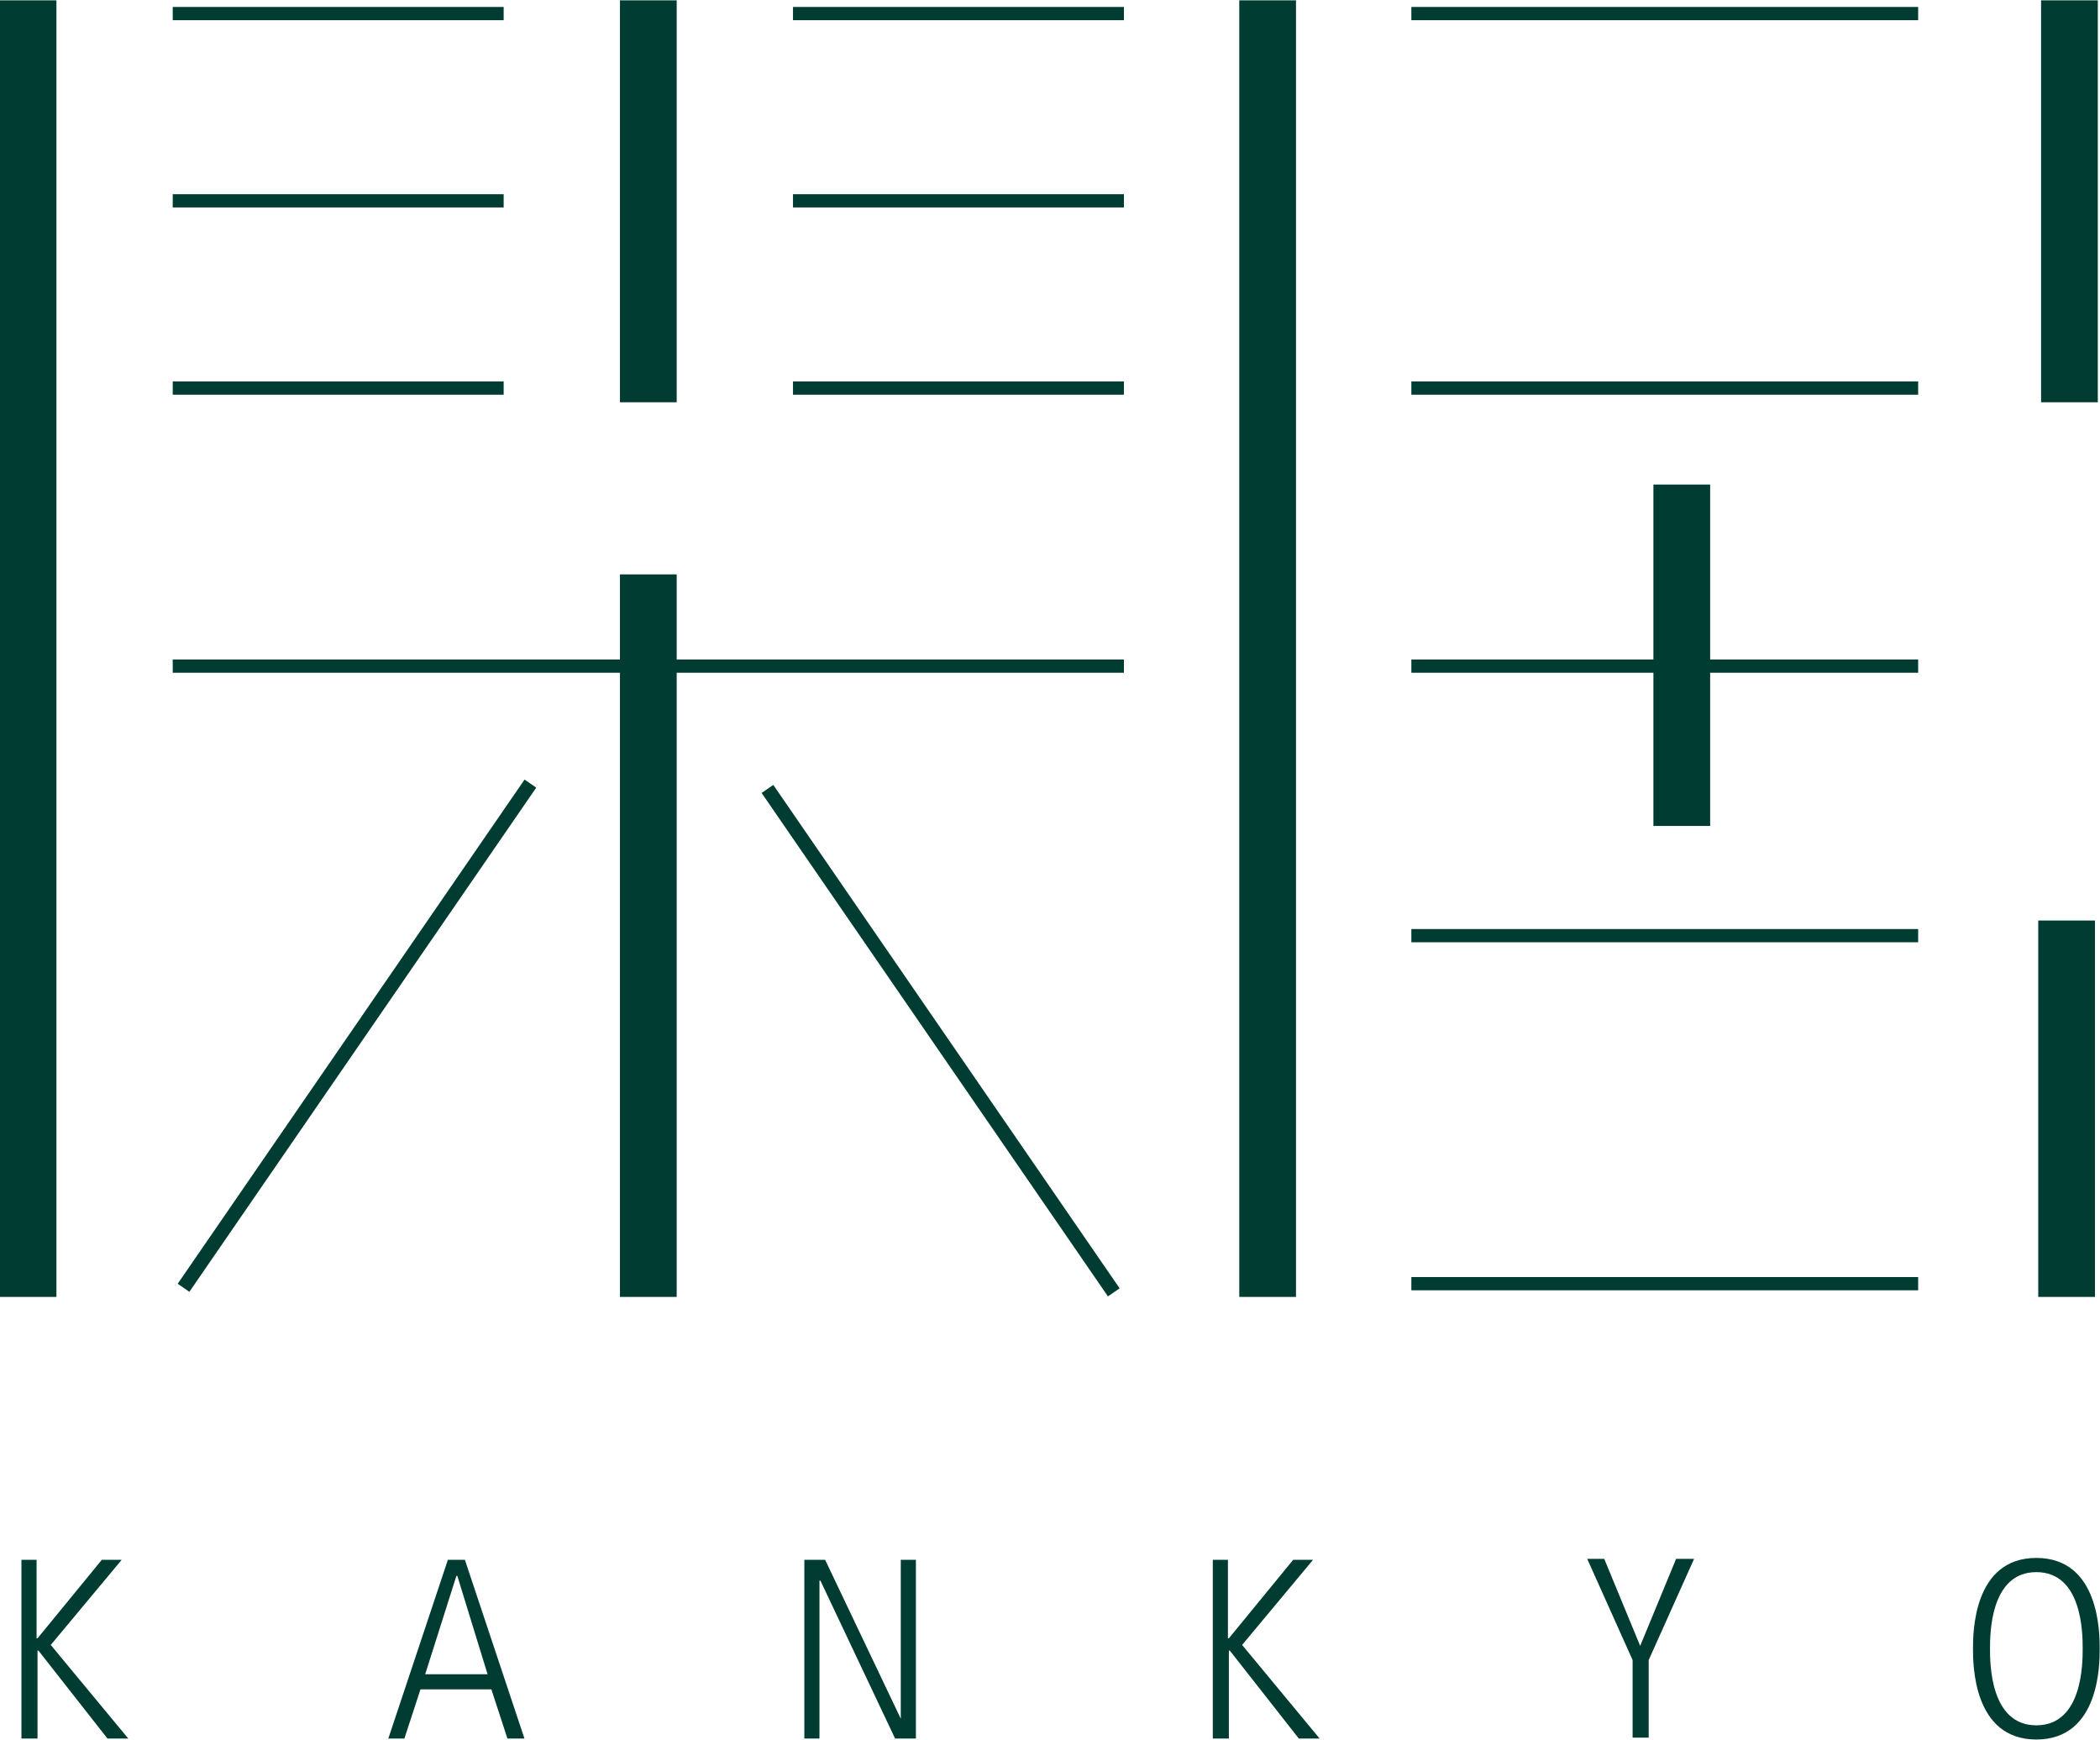 <svg enable-background="new 0 0 222.1 184" viewBox="0 0 222.1 184" xmlns="http://www.w3.org/2000/svg"><g fill="#003c32" transform="translate(-321.732 -218.264)"><path d="m334.6 383.2h-2.1l-6.8 8.3h-.1v-8.3h-1.6v18.9h1.7v-9.3h.1l7.3 9.3h2.2l-8.2-9.9z"/><path d="m369.1 383.2-6.3 18.9h1.7l1.7-5.2h7.5l1.7 5.2h1.8l-6.3-18.9zm-2.4 12.1 3.3-10.4h.1l3.2 10.4z"/><path d="m417 400-8-16.8h-2.2v18.9h1.6v-16.7h.1l7.9 16.7h2.2v-18.9h-1.6z"/><path d="m460.6 383.2h-2.1l-6.8 8.3h-.1v-8.3h-1.6v18.9h1.7v-9.3h.1l7.3 9.3h2.2l-8.2-9.9z"/><path d="m495.2 392.3-3.8-9.2h-1.8l4.8 10.7v8.2h1.7v-8.2l4.8-10.7h-1.9z"/><path d="m537.1 383c-6.7 0-6.7 8-6.7 9.6s0 9.6 6.7 9.6 6.7-8 6.7-9.6 0-9.6-6.7-9.6zm0 17.7c-4.9 0-4.9-6.6-4.9-8.1s0-8.1 4.9-8.1 4.9 6.6 4.9 8.1 0 8.1-4.9 8.1z"/><path d="m321.7 218.3h6v137.1h-6z"/><path d="m452.8 218.3h6v137.1h-6z"/><path d="m393.3 279h-6v9h-47.3v1.4h47.3v66h6v-66h47.3v-1.4h-47.3z"/><path d="m387.3 218.3h6v42.5h-6z"/><path d="m471 219h53.6v1.4h-53.6z"/><path d="m471 258.6h53.6v1.4h-53.6z"/><path d="m537.6 218.3h6v42.5h-6z"/><path d="m537.3 315.6h6v39.8h-6z"/><path d="m471 316.5h53.6v1.4h-53.6z"/><path d="m471 353.3h53.6v1.4h-53.6z"/><path d="m502.6 269.5h-6v18.5h-25.6v1.4h25.6v16.2h6v-16.2h22v-1.4h-22z"/><path d="m340 238.8h35v1.4h-35z"/><path d="m340 258.6h35v1.4h-35z"/><path d="m340 219h35v1.4h-35z"/><path d="m405.6 238.8h35v1.4h-35z"/><path d="m405.6 258.6h35v1.4h-35z"/><path d="m405.6 219h35v1.4h-35z"/><path d="m327.1 327.3h64.7v1.5h-64.7z" transform="matrix(.567 -.824 .824 .567 -114.635 437.96)"/><path d="m420.4 295.7h1.5v64.6h-1.5z" transform="matrix(.824 -.567 .567 .824 -111.79 296.821)"/></g></svg>